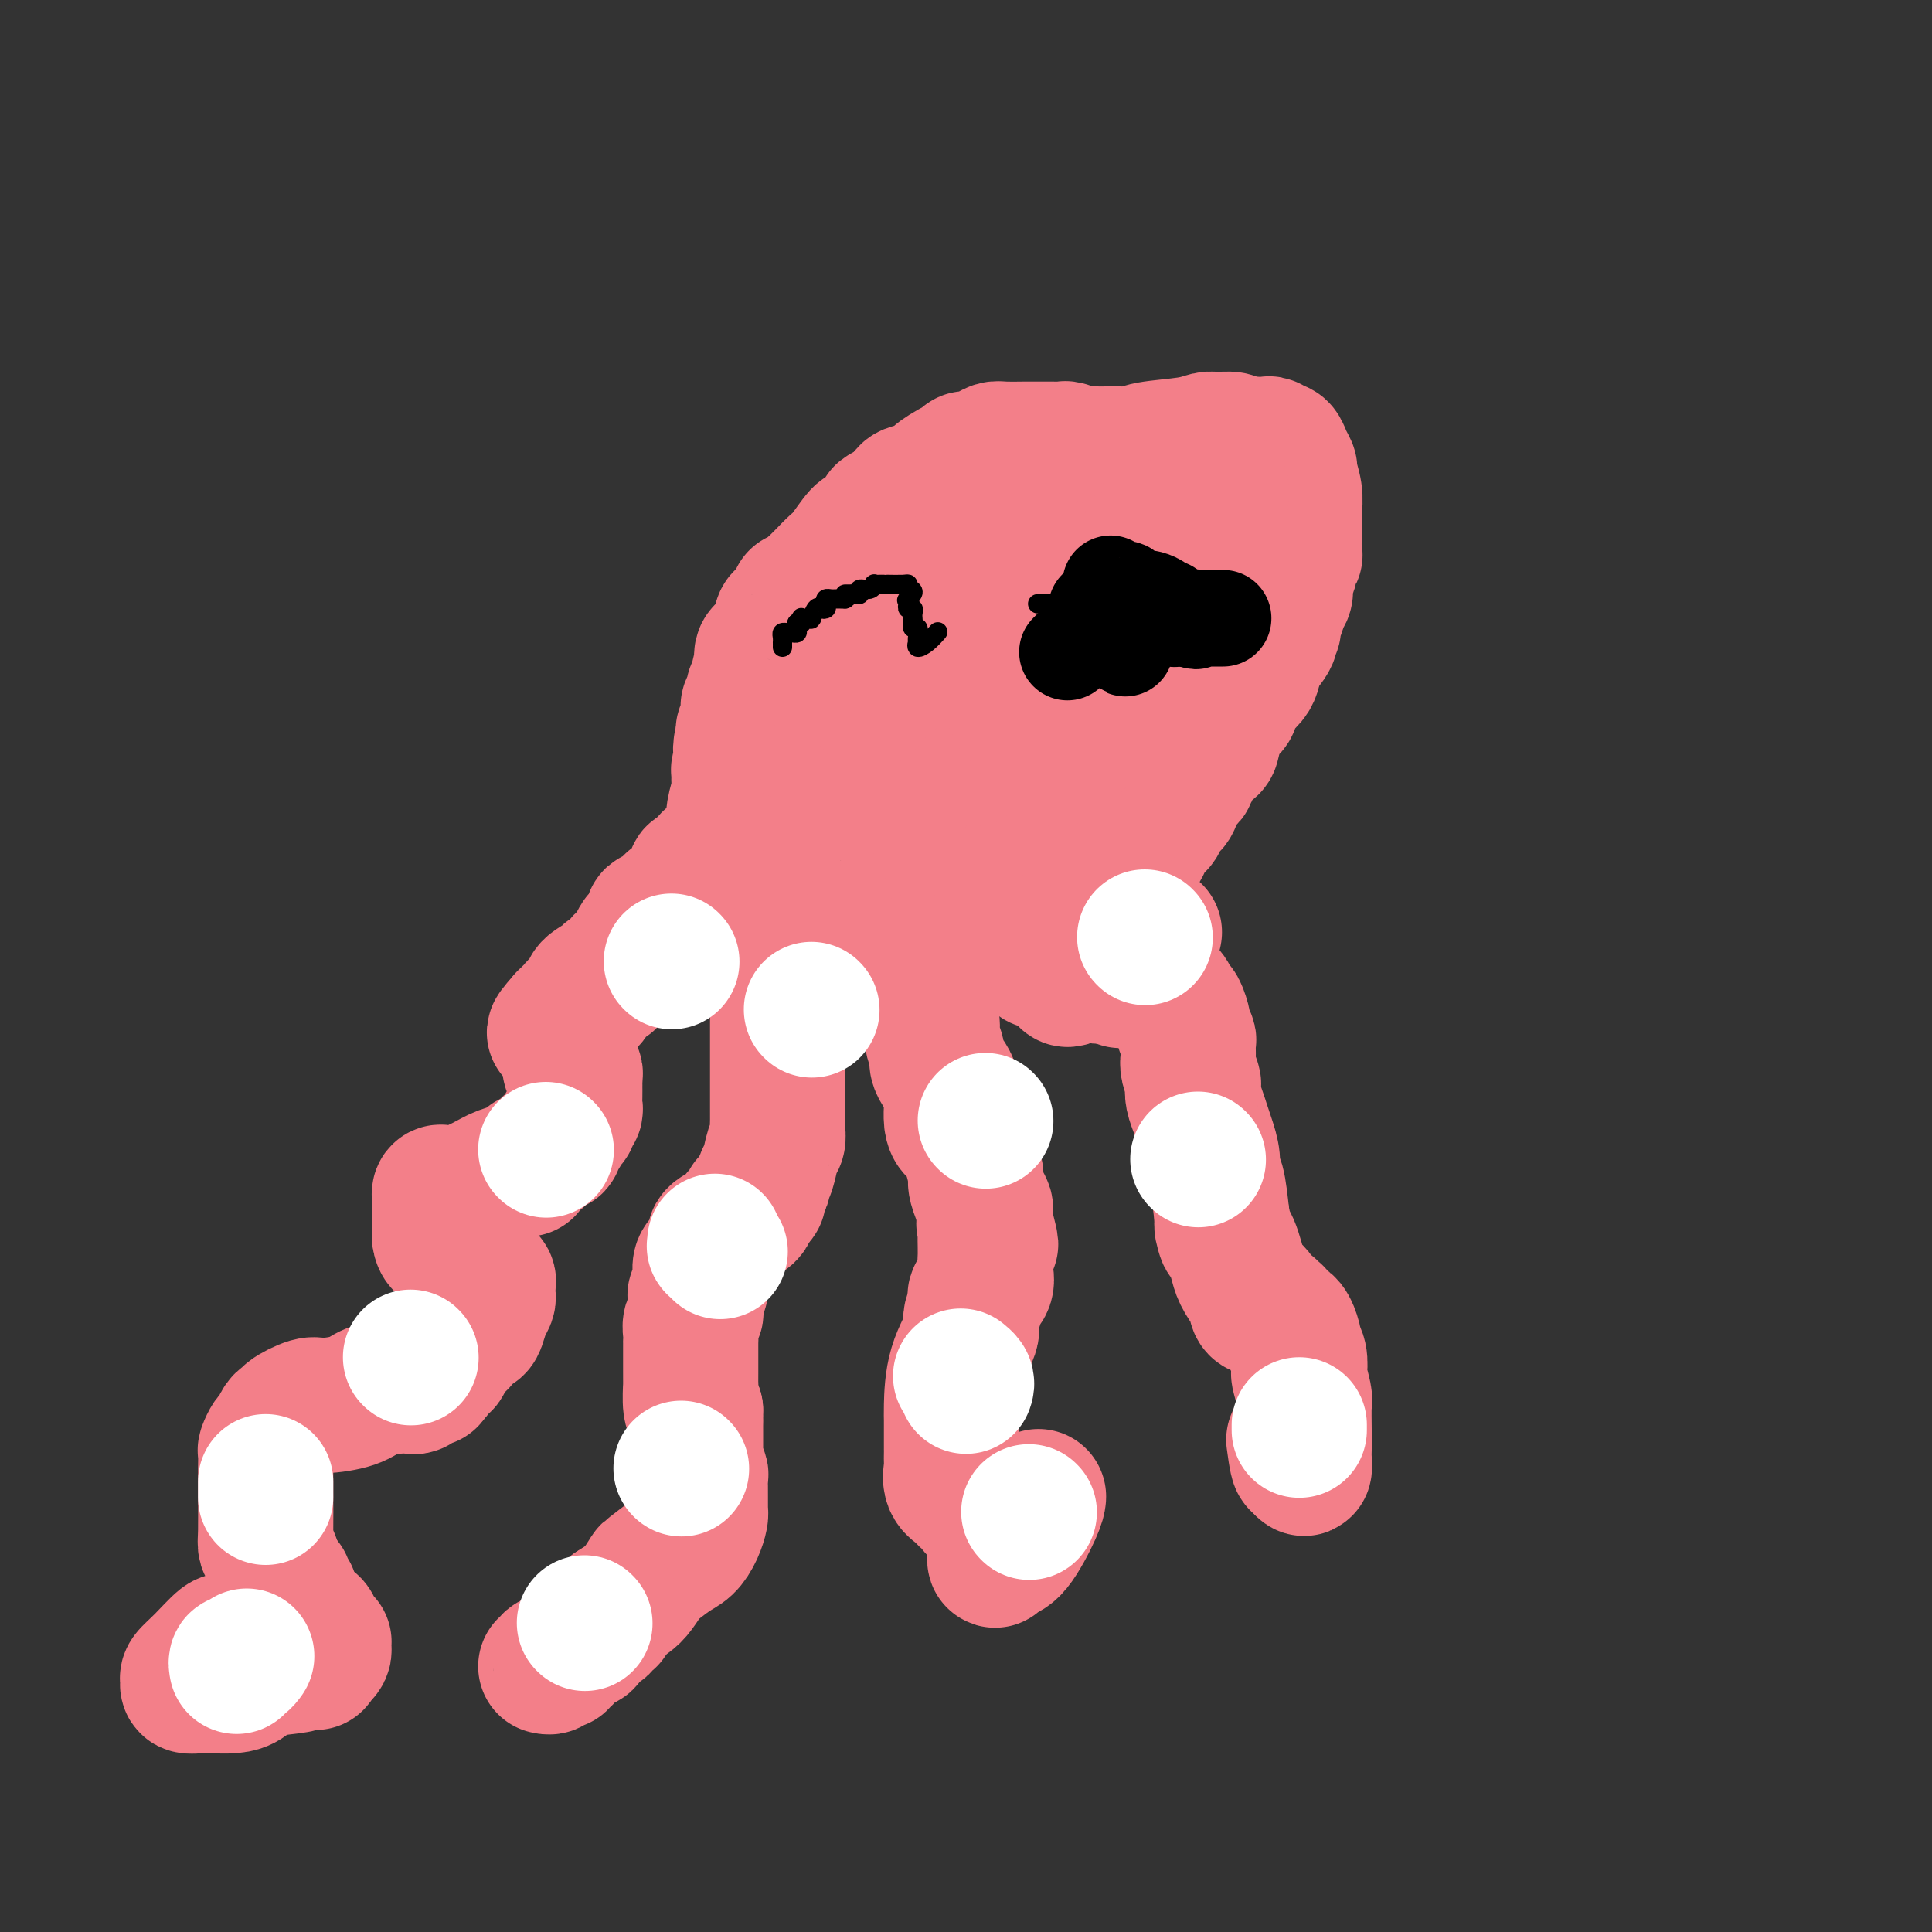 <svg viewBox='0 0 400 400' version='1.1' xmlns='http://www.w3.org/2000/svg' xmlns:xlink='http://www.w3.org/1999/xlink'><rect x="0" y="0" width="400" height="400" fill="#333333" stroke="none"/><g fill='none' stroke='#F37F89' stroke-width='28' stroke-linecap='round' stroke-linejoin='round'><path d='M231,180c0.447,-0.052 0.893,-0.105 1,0c0.107,0.105 -0.126,0.366 0,0c0.126,-0.366 0.612,-1.359 1,-2c0.388,-0.641 0.677,-0.931 1,-1c0.323,-0.069 0.678,0.084 1,0c0.322,-0.084 0.611,-0.404 1,-1c0.389,-0.596 0.879,-1.468 1,-2c0.121,-0.532 -0.127,-0.724 0,-1c0.127,-0.276 0.629,-0.636 1,-1c0.371,-0.364 0.612,-0.730 1,-1c0.388,-0.270 0.924,-0.442 1,-1c0.076,-0.558 -0.308,-1.500 0,-2c0.308,-0.500 1.307,-0.557 2,-1c0.693,-0.443 1.081,-1.273 1,-2c-0.081,-0.727 -0.632,-1.351 0,-2c0.632,-0.649 2.446,-1.323 3,-2c0.554,-0.677 -0.151,-1.356 0,-2c0.151,-0.644 1.157,-1.251 2,-2c0.843,-0.749 1.522,-1.638 2,-2c0.478,-0.362 0.756,-0.197 1,-1c0.244,-0.803 0.454,-2.573 1,-4c0.546,-1.427 1.428,-2.511 2,-3c0.572,-0.489 0.836,-0.382 1,-1c0.164,-0.618 0.230,-1.959 1,-3c0.770,-1.041 2.246,-1.780 3,-3c0.754,-1.220 0.787,-2.920 1,-4c0.213,-1.080 0.607,-1.540 1,-2'/><path d='M261,134c4.802,-7.305 1.807,-2.567 1,-1c-0.807,1.567 0.572,-0.035 1,-1c0.428,-0.965 -0.097,-1.291 0,-2c0.097,-0.709 0.814,-1.800 1,-2c0.186,-0.200 -0.160,0.491 0,0c0.160,-0.491 0.826,-2.163 1,-3c0.174,-0.837 -0.146,-0.839 0,-1c0.146,-0.161 0.756,-0.480 1,-1c0.244,-0.520 0.122,-1.239 0,-2c-0.122,-0.761 -0.243,-1.563 0,-2c0.243,-0.437 0.850,-0.507 1,-1c0.150,-0.493 -0.156,-1.407 0,-2c0.156,-0.593 0.774,-0.864 1,-1c0.226,-0.136 0.061,-0.136 0,-1c-0.061,-0.864 -0.016,-2.592 0,-3c0.016,-0.408 0.004,0.506 0,0c-0.004,-0.506 -0.000,-2.430 0,-3c0.000,-0.570 -0.004,0.215 0,0c0.004,-0.215 0.016,-1.429 0,-2c-0.016,-0.571 -0.060,-0.498 0,-1c0.060,-0.502 0.224,-1.578 0,-3c-0.224,-1.422 -0.834,-3.190 -1,-4c-0.166,-0.810 0.114,-0.661 0,-1c-0.114,-0.339 -0.622,-1.166 -1,-2c-0.378,-0.834 -0.625,-1.673 -1,-2c-0.375,-0.327 -0.876,-0.140 -1,0c-0.124,0.140 0.130,0.234 0,0c-0.130,-0.234 -0.643,-0.795 -1,-1c-0.357,-0.205 -0.558,-0.055 -1,0c-0.442,0.055 -1.126,0.016 -2,0c-0.874,-0.016 -1.937,-0.008 -3,0'/><path d='M257,92c-1.378,-0.385 -1.321,-0.846 -2,-1c-0.679,-0.154 -2.092,0.001 -3,0c-0.908,-0.001 -1.310,-0.158 -2,0c-0.690,0.158 -1.669,0.631 -4,1c-2.331,0.369 -6.015,0.635 -8,1c-1.985,0.365 -2.272,0.830 -3,1c-0.728,0.170 -1.899,0.047 -3,0c-1.101,-0.047 -2.134,-0.016 -3,0c-0.866,0.016 -1.566,0.018 -2,0c-0.434,-0.018 -0.601,-0.058 -1,0c-0.399,0.058 -1.028,0.212 -2,0c-0.972,-0.212 -2.287,-0.789 -3,-1c-0.713,-0.211 -0.824,-0.057 -1,0c-0.176,0.057 -0.415,0.015 -1,0c-0.585,-0.015 -1.515,-0.004 -2,0c-0.485,0.004 -0.525,0.000 -1,0c-0.475,-0.000 -1.386,0.003 -2,0c-0.614,-0.003 -0.931,-0.011 -2,0c-1.069,0.011 -2.888,0.041 -4,0c-1.112,-0.041 -1.515,-0.152 -2,0c-0.485,0.152 -1.052,0.567 -2,1c-0.948,0.433 -2.276,0.885 -3,1c-0.724,0.115 -0.846,-0.107 -1,0c-0.154,0.107 -0.342,0.543 -1,1c-0.658,0.457 -1.786,0.933 -2,1c-0.214,0.067 0.484,-0.277 0,0c-0.484,0.277 -2.152,1.174 -3,2c-0.848,0.826 -0.877,1.582 -2,2c-1.123,0.418 -3.341,0.497 -4,1c-0.659,0.503 0.240,1.429 0,2c-0.240,0.571 -1.620,0.785 -3,1'/><path d='M185,105c-3.844,2.071 -1.954,1.248 -1,1c0.954,-0.248 0.972,0.079 0,1c-0.972,0.921 -2.934,2.437 -4,3c-1.066,0.563 -1.236,0.173 -2,1c-0.764,0.827 -2.121,2.870 -3,4c-0.879,1.130 -1.281,1.348 -2,2c-0.719,0.652 -1.754,1.738 -2,2c-0.246,0.262 0.297,-0.301 0,0c-0.297,0.301 -1.436,1.465 -2,2c-0.564,0.535 -0.555,0.442 -1,1c-0.445,0.558 -1.345,1.765 -2,2c-0.655,0.235 -1.066,-0.504 -1,0c0.066,0.504 0.609,2.252 0,3c-0.609,0.748 -2.370,0.496 -3,1c-0.630,0.504 -0.129,1.764 0,3c0.129,1.236 -0.113,2.447 -1,3c-0.887,0.553 -2.419,0.448 -3,1c-0.581,0.552 -0.212,1.762 0,2c0.212,0.238 0.267,-0.497 0,0c-0.267,0.497 -0.855,2.227 -1,3c-0.145,0.773 0.154,0.588 0,1c-0.154,0.412 -0.759,1.420 -1,2c-0.241,0.580 -0.117,0.733 0,1c0.117,0.267 0.227,0.649 0,1c-0.227,0.351 -0.792,0.671 -1,1c-0.208,0.329 -0.059,0.665 0,1c0.059,0.335 0.030,0.667 0,1c-0.030,0.333 -0.060,0.667 0,1c0.060,0.333 0.208,0.667 0,1c-0.208,0.333 -0.774,0.667 -1,1c-0.226,0.333 -0.113,0.667 0,1'/><path d='M154,152c-1.254,4.378 -0.389,3.323 0,3c0.389,-0.323 0.301,0.086 0,1c-0.301,0.914 -0.817,2.335 -1,3c-0.183,0.665 -0.035,0.576 0,1c0.035,0.424 -0.043,1.360 0,2c0.043,0.640 0.209,0.983 0,2c-0.209,1.017 -0.792,2.706 -1,4c-0.208,1.294 -0.042,2.192 0,3c0.042,0.808 -0.041,1.527 0,2c0.041,0.473 0.207,0.701 0,1c-0.207,0.299 -0.788,0.668 -1,1c-0.212,0.332 -0.057,0.628 0,1c0.057,0.372 0.016,0.821 0,1c-0.016,0.179 -0.008,0.090 0,0'/><path d='M154,175c-0.009,0.310 -0.017,0.619 0,1c0.017,0.381 0.060,0.833 0,1c-0.060,0.167 -0.222,0.048 0,0c0.222,-0.048 0.829,-0.024 1,0c0.171,0.024 -0.096,0.049 0,0c0.096,-0.049 0.553,-0.172 1,0c0.447,0.172 0.883,0.637 1,1c0.117,0.363 -0.087,0.623 0,1c0.087,0.377 0.464,0.870 1,1c0.536,0.130 1.231,-0.105 2,0c0.769,0.105 1.612,0.548 2,1c0.388,0.452 0.321,0.912 1,1c0.679,0.088 2.103,-0.197 3,0c0.897,0.197 1.268,0.875 2,1c0.732,0.125 1.824,-0.304 3,0c1.176,0.304 2.437,1.339 3,2c0.563,0.661 0.428,0.948 1,1c0.572,0.052 1.852,-0.130 3,0c1.148,0.130 2.166,0.571 3,1c0.834,0.429 1.484,0.847 2,1c0.516,0.153 0.898,0.041 1,0c0.102,-0.041 -0.075,-0.011 0,0c0.075,0.011 0.401,0.003 1,0c0.599,-0.003 1.469,-0.001 2,0c0.531,0.001 0.723,0.000 1,0c0.277,-0.000 0.638,-0.000 1,0'/><path d='M189,188c5.021,1.064 2.072,-0.277 2,-1c-0.072,-0.723 2.732,-0.828 5,-1c2.268,-0.172 4.001,-0.410 5,-1c0.999,-0.590 1.266,-1.533 2,-2c0.734,-0.467 1.937,-0.458 3,-1c1.063,-0.542 1.987,-1.634 3,-2c1.013,-0.366 2.117,-0.007 3,0c0.883,0.007 1.546,-0.337 2,-1c0.454,-0.663 0.701,-1.643 1,-2c0.299,-0.357 0.652,-0.089 1,0c0.348,0.089 0.693,0.000 1,0c0.307,-0.000 0.576,0.088 1,0c0.424,-0.088 1.001,-0.352 2,-1c0.999,-0.648 2.418,-1.680 3,-2c0.582,-0.320 0.327,0.070 1,0c0.673,-0.070 2.274,-0.601 3,-1c0.726,-0.399 0.576,-0.666 1,-1c0.424,-0.334 1.421,-0.735 2,-1c0.579,-0.265 0.741,-0.395 1,-1c0.259,-0.605 0.617,-1.686 1,-2c0.383,-0.314 0.792,0.139 1,0c0.208,-0.139 0.216,-0.872 0,-1c-0.216,-0.128 -0.657,0.347 0,0c0.657,-0.347 2.414,-1.515 3,-2c0.586,-0.485 0.003,-0.286 0,-1c-0.003,-0.714 0.573,-2.341 1,-3c0.427,-0.659 0.706,-0.351 1,-1c0.294,-0.649 0.605,-2.257 1,-3c0.395,-0.743 0.876,-0.623 1,-1c0.124,-0.377 -0.107,-1.251 0,-2c0.107,-0.749 0.554,-1.375 1,-2'/><path d='M241,152c1.933,-3.283 1.266,-1.990 1,-2c-0.266,-0.010 -0.131,-1.323 0,-2c0.131,-0.677 0.258,-0.718 1,-2c0.742,-1.282 2.101,-3.804 3,-5c0.899,-1.196 1.340,-1.068 2,-2c0.660,-0.932 1.539,-2.926 2,-4c0.461,-1.074 0.505,-1.227 1,-2c0.495,-0.773 1.442,-2.164 2,-3c0.558,-0.836 0.727,-1.116 1,-2c0.273,-0.884 0.650,-2.372 1,-3c0.350,-0.628 0.672,-0.396 1,-1c0.328,-0.604 0.662,-2.043 1,-3c0.338,-0.957 0.679,-1.430 1,-2c0.321,-0.570 0.622,-1.237 1,-2c0.378,-0.763 0.833,-1.623 1,-2c0.167,-0.377 0.045,-0.271 0,-1c-0.045,-0.729 -0.012,-2.292 0,-3c0.012,-0.708 0.003,-0.560 0,-1c-0.003,-0.440 -0.001,-1.466 0,-2c0.001,-0.534 0.000,-0.574 0,-1c-0.000,-0.426 -0.001,-1.237 0,-2c0.001,-0.763 0.003,-1.476 0,-2c-0.003,-0.524 -0.011,-0.858 0,-1c0.011,-0.142 0.042,-0.090 0,0c-0.042,0.090 -0.158,0.219 0,0c0.158,-0.219 0.589,-0.787 0,-1c-0.589,-0.213 -2.199,-0.071 -3,0c-0.801,0.071 -0.792,0.071 -1,0c-0.208,-0.071 -0.633,-0.211 -1,0c-0.367,0.211 -0.676,0.775 -1,1c-0.324,0.225 -0.662,0.113 -1,0'/><path d='M253,102c-1.263,-0.187 -0.919,-0.655 -1,0c-0.081,0.655 -0.586,2.432 -1,3c-0.414,0.568 -0.738,-0.074 -1,0c-0.262,0.074 -0.463,0.864 -1,1c-0.537,0.136 -1.409,-0.380 -2,0c-0.591,0.380 -0.900,1.657 -1,2c-0.100,0.343 0.009,-0.248 0,0c-0.009,0.248 -0.136,1.334 -1,2c-0.864,0.666 -2.467,0.910 -3,1c-0.533,0.090 0.003,0.024 0,0c-0.003,-0.024 -0.543,-0.006 -1,0c-0.457,0.006 -0.829,0.001 -1,0c-0.171,-0.001 -0.140,0.002 0,0c0.140,-0.002 0.389,-0.011 0,0c-0.389,0.011 -1.415,0.040 -2,0c-0.585,-0.040 -0.730,-0.151 -1,0c-0.270,0.151 -0.665,0.562 -1,1c-0.335,0.438 -0.612,0.901 -1,1c-0.388,0.099 -0.889,-0.166 -1,0c-0.111,0.166 0.166,0.763 0,1c-0.166,0.237 -0.777,0.115 -1,0c-0.223,-0.115 -0.060,-0.223 0,0c0.060,0.223 0.017,0.778 0,1c-0.017,0.222 -0.009,0.111 0,0'/><path d='M233,115c-3.488,2.617 -2.206,2.660 -2,3c0.206,0.340 -0.662,0.978 -1,2c-0.338,1.022 -0.147,2.429 0,3c0.147,0.571 0.249,0.306 0,1c-0.249,0.694 -0.850,2.347 -1,3c-0.150,0.653 0.152,0.307 0,1c-0.152,0.693 -0.758,2.425 -1,3c-0.242,0.575 -0.121,-0.006 0,0c0.121,0.006 0.240,0.598 0,1c-0.240,0.402 -0.839,0.615 -1,1c-0.161,0.385 0.117,0.942 0,1c-0.117,0.058 -0.630,-0.384 -1,0c-0.370,0.384 -0.596,1.594 -1,2c-0.404,0.406 -0.984,0.007 -1,0c-0.016,-0.007 0.533,0.376 0,1c-0.533,0.624 -2.150,1.487 -3,2c-0.850,0.513 -0.935,0.676 -1,1c-0.065,0.324 -0.112,0.808 0,1c0.112,0.192 0.381,0.092 0,0c-0.381,-0.092 -1.412,-0.175 -2,0c-0.588,0.175 -0.731,0.607 -1,1c-0.269,0.393 -0.663,0.747 -1,1c-0.337,0.253 -0.616,0.407 -1,1c-0.384,0.593 -0.874,1.626 -1,2c-0.126,0.374 0.110,0.090 0,0c-0.110,-0.090 -0.568,0.014 -1,0c-0.432,-0.014 -0.838,-0.147 -1,0c-0.162,0.147 -0.081,0.573 0,1'/><path d='M212,147c-2.248,1.962 -0.368,0.367 0,0c0.368,-0.367 -0.777,0.493 -1,1c-0.223,0.507 0.477,0.661 0,1c-0.477,0.339 -2.132,0.861 -3,1c-0.868,0.139 -0.951,-0.107 -1,0c-0.049,0.107 -0.065,0.567 0,1c0.065,0.433 0.210,0.838 0,1c-0.210,0.162 -0.776,0.081 -1,0c-0.224,-0.081 -0.105,-0.162 0,0c0.105,0.162 0.196,0.568 0,1c-0.196,0.432 -0.680,0.890 -1,1c-0.320,0.110 -0.478,-0.128 -1,0c-0.522,0.128 -1.410,0.622 -2,1c-0.590,0.378 -0.883,0.641 -1,1c-0.117,0.359 -0.056,0.813 0,1c0.056,0.187 0.109,0.105 0,0c-0.109,-0.105 -0.380,-0.234 -1,0c-0.620,0.234 -1.590,0.832 -2,1c-0.410,0.168 -0.260,-0.095 -1,0c-0.740,0.095 -2.370,0.547 -4,1'/><path d='M193,159c-3.960,2.022 -4.359,1.078 -5,1c-0.641,-0.078 -1.523,0.711 -3,1c-1.477,0.289 -3.548,0.079 -5,0c-1.452,-0.079 -2.284,-0.025 -3,0c-0.716,0.025 -1.317,0.022 -2,0c-0.683,-0.022 -1.446,-0.065 -2,0c-0.554,0.065 -0.897,0.236 -1,0c-0.103,-0.236 0.033,-0.879 0,-1c-0.033,-0.121 -0.234,0.281 0,0c0.234,-0.281 0.902,-1.245 1,-2c0.098,-0.755 -0.376,-1.303 0,-2c0.376,-0.697 1.602,-1.545 2,-2c0.398,-0.455 -0.033,-0.516 0,-1c0.033,-0.484 0.530,-1.390 1,-2c0.470,-0.610 0.914,-0.923 1,-1c0.086,-0.077 -0.184,0.082 0,0c0.184,-0.082 0.823,-0.403 1,-1c0.177,-0.597 -0.106,-1.468 0,-2c0.106,-0.532 0.602,-0.723 1,-1c0.398,-0.277 0.699,-0.638 1,-1'/><path d='M180,145c1.071,-2.667 0.248,-1.333 0,-1c-0.248,0.333 0.080,-0.333 1,-1c0.920,-0.667 2.432,-1.334 3,-2c0.568,-0.666 0.194,-1.332 0,-2c-0.194,-0.668 -0.206,-1.339 0,-2c0.206,-0.661 0.629,-1.311 1,-2c0.371,-0.689 0.688,-1.418 1,-2c0.312,-0.582 0.618,-1.016 1,-2c0.382,-0.984 0.841,-2.519 1,-3c0.159,-0.481 0.017,0.092 0,0c-0.017,-0.092 0.089,-0.848 0,-1c-0.089,-0.152 -0.374,0.299 0,0c0.374,-0.299 1.406,-1.350 2,-2c0.594,-0.650 0.751,-0.900 1,-1c0.249,-0.100 0.590,-0.049 1,0c0.410,0.049 0.888,0.096 1,0c0.112,-0.096 -0.143,-0.336 0,-1c0.143,-0.664 0.685,-1.751 1,-2c0.315,-0.249 0.403,0.340 1,0c0.597,-0.340 1.701,-1.611 2,-2c0.299,-0.389 -0.208,0.103 0,0c0.208,-0.103 1.131,-0.802 2,-1c0.869,-0.198 1.683,0.104 2,0c0.317,-0.104 0.136,-0.616 0,-1c-0.136,-0.384 -0.229,-0.642 0,-1c0.229,-0.358 0.780,-0.817 1,-1c0.220,-0.183 0.110,-0.092 0,0'/><path d='M202,115c2.200,-1.547 1.702,-0.415 2,0c0.298,0.415 1.394,0.111 2,0c0.606,-0.111 0.723,-0.030 1,0c0.277,0.030 0.715,0.008 1,0c0.285,-0.008 0.418,-0.002 1,0c0.582,0.002 1.614,-0.000 2,0c0.386,0.000 0.127,0.003 0,0c-0.127,-0.003 -0.121,-0.011 0,0c0.121,0.011 0.357,0.040 1,0c0.643,-0.040 1.692,-0.150 2,0c0.308,0.150 -0.124,0.561 0,1c0.124,0.439 0.804,0.906 1,1c0.196,0.094 -0.091,-0.186 0,0c0.091,0.186 0.560,0.837 1,1c0.440,0.163 0.850,-0.162 1,0c0.150,0.162 0.040,0.811 0,1c-0.040,0.189 -0.011,-0.083 0,0c0.011,0.083 0.003,0.519 0,1c-0.003,0.481 -0.001,1.006 0,1c0.001,-0.006 0.001,-0.543 0,0c-0.001,0.543 -0.003,2.167 0,3c0.003,0.833 0.013,0.874 0,1c-0.013,0.126 -0.048,0.336 0,1c0.048,0.664 0.178,1.782 0,2c-0.178,0.218 -0.663,-0.463 -1,0c-0.337,0.463 -0.525,2.071 -1,3c-0.475,0.929 -1.238,1.180 -2,2c-0.762,0.820 -1.524,2.210 -2,3c-0.476,0.790 -0.667,0.982 -1,1c-0.333,0.018 -0.810,-0.138 -1,0c-0.190,0.138 -0.095,0.569 0,1'/><path d='M209,138c-1.238,1.653 -0.332,0.784 0,1c0.332,0.216 0.089,1.516 0,2c-0.089,0.484 -0.025,0.153 0,0c0.025,-0.153 0.010,-0.126 0,0c-0.010,0.126 -0.016,0.351 0,1c0.016,0.649 0.052,1.722 0,2c-0.052,0.278 -0.193,-0.241 0,0c0.193,0.241 0.720,1.240 1,2c0.280,0.760 0.312,1.279 1,2c0.688,0.721 2.030,1.643 3,3c0.970,1.357 1.566,3.148 2,4c0.434,0.852 0.706,0.765 1,1c0.294,0.235 0.610,0.791 1,1c0.390,0.209 0.854,0.070 1,0c0.146,-0.070 -0.027,-0.071 1,-1c1.027,-0.929 3.255,-2.785 4,-4c0.745,-1.215 0.008,-1.789 0,-2c-0.008,-0.211 0.712,-0.060 1,0c0.288,0.060 0.144,0.030 0,0'/><path d='M239,193c-0.311,-0.111 -0.622,-0.222 -1,0c-0.378,0.222 -0.824,0.777 -1,1c-0.176,0.223 -0.084,0.113 0,0c0.084,-0.113 0.158,-0.229 0,0c-0.158,0.229 -0.548,0.804 -1,1c-0.452,0.196 -0.965,0.014 -1,0c-0.035,-0.014 0.407,0.139 0,1c-0.407,0.861 -1.663,2.430 -2,3c-0.337,0.570 0.247,0.143 0,0c-0.247,-0.143 -1.324,-0.001 -2,0c-0.676,0.001 -0.951,-0.140 -1,0c-0.049,0.140 0.126,0.559 0,1c-0.126,0.441 -0.555,0.903 -1,1c-0.445,0.097 -0.906,-0.170 -1,0c-0.094,0.170 0.178,0.778 0,1c-0.178,0.222 -0.807,0.060 -1,0c-0.193,-0.060 0.051,-0.016 0,0c-0.051,0.016 -0.398,0.004 -1,0c-0.602,-0.004 -1.458,-0.001 -2,0c-0.542,0.001 -0.771,0.001 -1,0'/><path d='M223,202c-2.881,1.436 -2.082,0.524 -2,0c0.082,-0.524 -0.553,-0.662 -1,-1c-0.447,-0.338 -0.708,-0.875 -1,-1c-0.292,-0.125 -0.617,0.162 -1,0c-0.383,-0.162 -0.824,-0.775 -1,-1c-0.176,-0.225 -0.085,-0.063 0,0c0.085,0.063 0.165,0.028 0,0c-0.165,-0.028 -0.575,-0.049 -1,0c-0.425,0.049 -0.866,0.168 -1,0c-0.134,-0.168 0.038,-0.622 0,-1c-0.038,-0.378 -0.288,-0.679 -1,-1c-0.712,-0.321 -1.887,-0.660 -3,-1c-1.113,-0.340 -2.166,-0.679 -3,-1c-0.834,-0.321 -1.451,-0.622 -2,-1c-0.549,-0.378 -1.030,-0.833 -2,-1c-0.970,-0.167 -2.428,-0.045 -3,0c-0.572,0.045 -0.258,0.012 -1,0c-0.742,-0.012 -2.542,-0.003 -3,0c-0.458,0.003 0.424,0.001 0,0c-0.424,-0.001 -2.154,-0.000 -3,0c-0.846,0.000 -0.808,0.000 -1,0c-0.192,-0.000 -0.613,-0.000 -1,0c-0.387,0.000 -0.739,0.000 -1,0c-0.261,-0.000 -0.430,-0.000 -1,0c-0.570,0.000 -1.542,0.000 -2,0c-0.458,-0.000 -0.402,-0.000 -1,0c-0.598,0.000 -1.851,0.000 -3,0c-1.149,-0.000 -2.195,-0.000 -3,0c-0.805,0.000 -1.371,0.000 -2,0c-0.629,-0.000 -1.323,-0.000 -2,0c-0.677,0.000 -1.339,0.000 -2,0'/><path d='M175,193c-5.249,-0.000 -3.870,-0.001 -4,0c-0.130,0.001 -1.767,0.004 -3,0c-1.233,-0.004 -2.061,-0.015 -3,0c-0.939,0.015 -1.989,0.056 -3,0c-1.011,-0.056 -1.982,-0.207 -3,0c-1.018,0.207 -2.082,0.774 -3,1c-0.918,0.226 -1.690,0.113 -3,0c-1.310,-0.113 -3.159,-0.226 -4,0c-0.841,0.226 -0.673,0.793 -1,1c-0.327,0.207 -1.150,0.056 -2,0c-0.850,-0.056 -1.728,-0.018 -2,0c-0.272,0.018 0.061,0.015 0,0c-0.061,-0.015 -0.516,-0.043 -1,0c-0.484,0.043 -0.995,0.155 -1,0c-0.005,-0.155 0.498,-0.578 1,-1'/><path d='M143,194c-4.967,0.078 -1.383,-0.226 1,-1c2.383,-0.774 3.565,-2.016 4,-3c0.435,-0.984 0.124,-1.710 0,-2c-0.124,-0.290 -0.062,-0.145 0,0'/><path d='M155,178c-0.305,0.000 -0.610,0.000 -1,0c-0.390,-0.000 -0.864,-0.000 -1,0c-0.136,0.000 0.065,0.000 0,0c-0.065,-0.000 -0.396,-0.000 -1,0c-0.604,0.000 -1.481,0.000 -2,0c-0.519,-0.000 -0.679,-0.001 -1,0c-0.321,0.001 -0.804,0.003 -1,0c-0.196,-0.003 -0.104,-0.011 0,0c0.104,0.011 0.221,0.042 0,0c-0.221,-0.042 -0.781,-0.156 -1,0c-0.219,0.156 -0.097,0.580 0,1c0.097,0.420 0.170,0.834 0,1c-0.170,0.166 -0.584,0.083 -1,0c-0.416,-0.083 -0.833,-0.167 -1,0c-0.167,0.167 -0.083,0.583 0,1'/><path d='M145,181c-1.804,0.351 -1.314,-0.272 -1,0c0.314,0.272 0.454,1.438 0,2c-0.454,0.562 -1.500,0.519 -2,1c-0.500,0.481 -0.454,1.485 -1,2c-0.546,0.515 -1.686,0.541 -2,1c-0.314,0.459 0.196,1.352 0,2c-0.196,0.648 -1.099,1.052 -2,1c-0.901,-0.052 -1.800,-0.558 -2,0c-0.200,0.558 0.297,2.182 0,3c-0.297,0.818 -1.389,0.830 -2,1c-0.611,0.170 -0.740,0.497 -1,1c-0.260,0.503 -0.652,1.183 -1,2c-0.348,0.817 -0.654,1.773 -1,2c-0.346,0.227 -0.733,-0.275 -1,0c-0.267,0.275 -0.413,1.327 -1,2c-0.587,0.673 -1.614,0.968 -2,1c-0.386,0.032 -0.132,-0.199 0,0c0.132,0.199 0.140,0.827 0,1c-0.140,0.173 -0.428,-0.108 -1,0c-0.572,0.108 -1.428,0.606 -2,1c-0.572,0.394 -0.860,0.683 -1,1c-0.140,0.317 -0.131,0.662 0,1c0.131,0.338 0.385,0.669 0,1c-0.385,0.331 -1.410,0.663 -2,1c-0.590,0.337 -0.746,0.678 -1,1c-0.254,0.322 -0.607,0.625 -1,1c-0.393,0.375 -0.827,0.821 -1,1c-0.173,0.179 -0.087,0.089 0,0'/><path d='M117,211c-4.332,4.880 -1.161,2.081 0,1c1.161,-1.081 0.311,-0.443 0,0c-0.311,0.443 -0.083,0.693 0,1c0.083,0.307 0.021,0.673 0,1c-0.021,0.327 -0.002,0.615 0,1c0.002,0.385 -0.015,0.866 0,1c0.015,0.134 0.060,-0.080 0,0c-0.060,0.080 -0.226,0.455 0,1c0.226,0.545 0.845,1.259 1,2c0.155,0.741 -0.155,1.509 0,2c0.155,0.491 0.774,0.706 1,1c0.226,0.294 0.061,0.666 0,1c-0.061,0.334 -0.016,0.631 0,1c0.016,0.369 0.004,0.809 0,1c-0.004,0.191 -0.000,0.131 0,0c0.000,-0.131 -0.004,-0.333 0,0c0.004,0.333 0.016,1.203 0,2c-0.016,0.797 -0.060,1.522 0,2c0.060,0.478 0.224,0.709 0,1c-0.224,0.291 -0.834,0.641 -1,1c-0.166,0.359 0.114,0.727 0,1c-0.114,0.273 -0.622,0.450 -1,1c-0.378,0.550 -0.627,1.472 -1,2c-0.373,0.528 -0.871,0.664 -1,1c-0.129,0.336 0.110,0.874 0,1c-0.110,0.126 -0.568,-0.160 -1,0c-0.432,0.160 -0.837,0.764 -1,1c-0.163,0.236 -0.082,0.102 0,0c0.082,-0.102 0.166,-0.172 0,0c-0.166,0.172 -0.583,0.586 -1,1'/><path d='M112,239c-1.475,1.575 -1.661,1.013 -2,1c-0.339,-0.013 -0.830,0.524 -1,1c-0.170,0.476 -0.019,0.891 0,1c0.019,0.109 -0.092,-0.090 -1,0c-0.908,0.090 -2.611,0.468 -4,1c-1.389,0.532 -2.463,1.219 -4,2c-1.537,0.781 -3.536,1.657 -5,2c-1.464,0.343 -2.392,0.155 -3,0c-0.608,-0.155 -0.895,-0.276 -1,0c-0.105,0.276 -0.028,0.950 0,1c0.028,0.050 0.008,-0.524 0,0c-0.008,0.524 -0.002,2.147 0,3c0.002,0.853 0.001,0.935 0,1c-0.001,0.065 -0.000,0.111 0,0c0.000,-0.111 0.000,-0.380 0,0c-0.000,0.380 -0.000,1.410 0,2c0.000,0.590 0.000,0.740 0,1c-0.000,0.260 -0.000,0.630 0,1'/><path d='M91,256c0.172,1.790 1.101,1.765 2,2c0.899,0.235 1.767,0.728 2,1c0.233,0.272 -0.168,0.321 0,1c0.168,0.679 0.907,1.989 2,3c1.093,1.011 2.542,1.724 3,2c0.458,0.276 -0.074,0.116 0,0c0.074,-0.116 0.753,-0.186 1,0c0.247,0.186 0.063,0.629 0,1c-0.063,0.371 -0.006,0.670 0,1c0.006,0.330 -0.039,0.690 0,1c0.039,0.310 0.161,0.568 0,1c-0.161,0.432 -0.605,1.037 -1,2c-0.395,0.963 -0.739,2.283 -1,3c-0.261,0.717 -0.437,0.830 -1,1c-0.563,0.170 -1.513,0.396 -2,1c-0.487,0.604 -0.513,1.585 -1,2c-0.487,0.415 -1.437,0.262 -2,1c-0.563,0.738 -0.739,2.366 -1,3c-0.261,0.634 -0.606,0.273 -1,0c-0.394,-0.273 -0.837,-0.458 -1,0c-0.163,0.458 -0.047,1.559 0,2c0.047,0.441 0.023,0.220 0,0'/><path d='M90,284c-1.821,2.657 -0.873,1.300 -1,1c-0.127,-0.300 -1.329,0.458 -2,1c-0.671,0.542 -0.813,0.870 -1,1c-0.187,0.130 -0.421,0.064 -1,0c-0.579,-0.064 -1.504,-0.124 -3,0c-1.496,0.124 -3.565,0.432 -5,1c-1.435,0.568 -2.237,1.396 -4,2c-1.763,0.604 -4.486,0.985 -6,1c-1.514,0.015 -1.820,-0.336 -3,0c-1.180,0.336 -3.233,1.360 -4,2c-0.767,0.640 -0.247,0.897 0,1c0.247,0.103 0.221,0.054 0,0c-0.221,-0.054 -0.637,-0.112 -1,0c-0.363,0.112 -0.672,0.395 -1,1c-0.328,0.605 -0.676,1.531 -1,2c-0.324,0.469 -0.623,0.482 -1,1c-0.377,0.518 -0.833,1.540 -1,2c-0.167,0.460 -0.044,0.357 0,1c0.044,0.643 0.011,2.031 0,3c-0.011,0.969 -0.000,1.518 0,2c0.000,0.482 -0.010,0.896 0,3c0.010,2.104 0.041,5.898 0,8c-0.041,2.102 -0.154,2.511 0,3c0.154,0.489 0.577,1.059 1,2c0.423,0.941 0.848,2.255 1,3c0.152,0.745 0.030,0.921 0,1c-0.030,0.079 0.030,0.060 0,0c-0.030,-0.060 -0.152,-0.160 0,0c0.152,0.160 0.576,0.580 1,1'/><path d='M58,327c0.707,4.205 0.973,1.717 1,1c0.027,-0.717 -0.187,0.335 0,1c0.187,0.665 0.775,0.941 1,1c0.225,0.059 0.088,-0.100 0,0c-0.088,0.100 -0.126,0.458 0,1c0.126,0.542 0.415,1.267 1,2c0.585,0.733 1.467,1.475 2,2c0.533,0.525 0.717,0.835 1,1c0.283,0.165 0.664,0.187 1,1c0.336,0.813 0.626,2.417 1,3c0.374,0.583 0.833,0.145 1,0c0.167,-0.145 0.042,0.003 0,0c-0.042,-0.003 -0.000,-0.158 0,0c0.000,0.158 -0.041,0.630 0,1c0.041,0.370 0.165,0.638 0,1c-0.165,0.362 -0.619,0.818 -1,1c-0.381,0.182 -0.691,0.091 -1,0'/><path d='M65,343c0.892,2.428 -0.379,0.500 -1,0c-0.621,-0.500 -0.591,0.430 -1,1c-0.409,0.570 -1.258,0.780 -3,1c-1.742,0.220 -4.379,0.451 -6,1c-1.621,0.549 -2.226,1.415 -3,2c-0.774,0.585 -1.718,0.890 -3,1c-1.282,0.110 -2.903,0.026 -4,0c-1.097,-0.026 -1.669,0.005 -2,0c-0.331,-0.005 -0.421,-0.047 -1,0c-0.579,0.047 -1.647,0.183 -2,0c-0.353,-0.183 0.011,-0.686 0,-1c-0.011,-0.314 -0.395,-0.438 0,-1c0.395,-0.562 1.570,-1.563 3,-3c1.430,-1.437 3.116,-3.310 4,-4c0.884,-0.690 0.967,-0.197 1,0c0.033,0.197 0.017,0.099 0,0'/><path d='M161,199c0.000,0.236 0.000,0.472 0,1c-0.000,0.528 -0.000,1.349 0,2c0.000,0.651 0.000,1.133 0,2c-0.000,0.867 -0.000,2.120 0,3c0.000,0.880 0.000,1.386 0,2c-0.000,0.614 -0.000,1.337 0,2c0.000,0.663 0.000,1.267 0,2c-0.000,0.733 -0.000,1.595 0,2c0.000,0.405 0.000,0.354 0,1c-0.000,0.646 -0.000,1.989 0,3c0.000,1.011 0.000,1.688 0,2c-0.000,0.312 -0.000,0.257 0,1c0.000,0.743 0.000,2.282 0,3c-0.000,0.718 -0.000,0.615 0,1c0.000,0.385 0.001,1.258 0,2c-0.001,0.742 -0.003,1.351 0,2c0.003,0.649 0.012,1.336 0,2c-0.012,0.664 -0.046,1.306 0,2c0.046,0.694 0.171,1.442 0,2c-0.171,0.558 -0.638,0.927 -1,2c-0.362,1.073 -0.618,2.852 -1,4c-0.382,1.148 -0.890,1.667 -1,2c-0.110,0.333 0.177,0.481 0,1c-0.177,0.519 -0.817,1.409 -1,2c-0.183,0.591 0.091,0.883 0,1c-0.091,0.117 -0.545,0.058 -1,0'/><path d='M156,248c-1.035,1.981 -1.122,0.935 -1,1c0.122,0.065 0.451,1.243 0,2c-0.451,0.757 -1.684,1.095 -2,1c-0.316,-0.095 0.284,-0.622 0,0c-0.284,0.622 -1.453,2.394 -2,3c-0.547,0.606 -0.471,0.047 -1,0c-0.529,-0.047 -1.661,0.418 -2,1c-0.339,0.582 0.116,1.282 0,2c-0.116,0.718 -0.801,1.453 -1,2c-0.199,0.547 0.090,0.905 0,1c-0.090,0.095 -0.559,-0.073 -1,0c-0.441,0.073 -0.854,0.387 -1,1c-0.146,0.613 -0.025,1.525 0,2c0.025,0.475 -0.046,0.512 0,1c0.046,0.488 0.210,1.425 0,2c-0.210,0.575 -0.792,0.787 -1,1c-0.208,0.213 -0.042,0.427 0,1c0.042,0.573 -0.041,1.507 0,2c0.041,0.493 0.207,0.547 0,1c-0.207,0.453 -0.788,1.305 -1,2c-0.212,0.695 -0.057,1.233 0,2c0.057,0.767 0.015,1.763 0,2c-0.015,0.237 -0.004,-0.286 0,0c0.004,0.286 0.001,1.381 0,2c-0.001,0.619 -0.000,0.761 0,1c0.000,0.239 -0.001,0.576 0,1c0.001,0.424 0.003,0.937 0,2c-0.003,1.063 -0.011,2.677 0,3c0.011,0.323 0.041,-0.644 0,0c-0.041,0.644 -0.155,2.898 0,4c0.155,1.102 0.577,1.051 1,1'/><path d='M144,292c-0.155,5.046 -0.041,2.662 0,2c0.041,-0.662 0.011,0.400 0,1c-0.011,0.600 -0.003,0.739 0,1c0.003,0.261 0.001,0.644 0,1c-0.001,0.356 -0.000,0.686 0,1c0.000,0.314 -0.000,0.612 0,1c0.000,0.388 0.000,0.864 0,1c-0.000,0.136 -0.001,-0.070 0,0c0.001,0.070 0.004,0.414 0,1c-0.004,0.586 -0.015,1.413 0,2c0.015,0.587 0.057,0.935 0,1c-0.057,0.065 -0.211,-0.151 0,0c0.211,0.151 0.789,0.670 1,1c0.211,0.330 0.057,0.470 0,1c-0.057,0.530 -0.015,1.451 0,2c0.015,0.549 0.004,0.725 0,1c-0.004,0.275 -0.001,0.648 0,1c0.001,0.352 0.000,0.682 0,1c-0.000,0.318 0.001,0.622 0,1c-0.001,0.378 -0.002,0.828 0,1c0.002,0.172 0.009,0.067 0,0c-0.009,-0.067 -0.034,-0.094 0,0c0.034,0.094 0.128,0.309 0,1c-0.128,0.691 -0.477,1.857 -1,3c-0.523,1.143 -1.218,2.263 -2,3c-0.782,0.737 -1.651,1.089 -3,2c-1.349,0.911 -3.179,2.379 -4,3c-0.821,0.621 -0.632,0.393 -1,1c-0.368,0.607 -1.291,2.048 -2,3c-0.709,0.952 -1.202,1.415 -2,2c-0.798,0.585 -1.899,1.293 -3,2'/><path d='M127,333c-2.852,2.642 -1.481,1.247 -1,1c0.481,-0.247 0.073,0.656 0,1c-0.073,0.344 0.188,0.130 0,0c-0.188,-0.130 -0.824,-0.177 -1,0c-0.176,0.177 0.109,0.577 0,1c-0.109,0.423 -0.612,0.869 -1,1c-0.388,0.131 -0.662,-0.053 -1,0c-0.338,0.053 -0.739,0.343 -1,1c-0.261,0.657 -0.380,1.683 -1,2c-0.620,0.317 -1.739,-0.074 -2,0c-0.261,0.074 0.337,0.612 0,1c-0.337,0.388 -1.610,0.626 -2,1c-0.390,0.374 0.102,0.884 0,1c-0.102,0.116 -0.797,-0.161 -1,0c-0.203,0.161 0.085,0.761 0,1c-0.085,0.239 -0.545,0.116 -1,0c-0.455,-0.116 -0.905,-0.227 -1,0c-0.095,0.227 0.167,0.792 0,1c-0.167,0.208 -0.762,0.059 -1,0c-0.238,-0.059 -0.119,-0.030 0,0'/><path d='M190,199c0.002,0.230 0.004,0.461 0,1c-0.004,0.539 -0.015,1.387 0,2c0.015,0.613 0.057,0.990 0,1c-0.057,0.010 -0.212,-0.348 0,0c0.212,0.348 0.792,1.401 1,2c0.208,0.599 0.046,0.744 0,1c-0.046,0.256 0.025,0.624 0,1c-0.025,0.376 -0.146,0.762 0,1c0.146,0.238 0.560,0.328 1,1c0.440,0.672 0.905,1.924 1,3c0.095,1.076 -0.182,1.975 0,3c0.182,1.025 0.823,2.175 1,3c0.177,0.825 -0.110,1.323 0,2c0.110,0.677 0.618,1.531 1,2c0.382,0.469 0.638,0.552 1,1c0.362,0.448 0.831,1.262 1,2c0.169,0.738 0.038,1.400 0,2c-0.038,0.600 0.018,1.139 0,2c-0.018,0.861 -0.111,2.045 0,3c0.111,0.955 0.426,1.681 1,2c0.574,0.319 1.407,0.230 2,1c0.593,0.770 0.946,2.398 1,3c0.054,0.602 -0.192,0.178 0,1c0.192,0.822 0.822,2.889 1,4c0.178,1.111 -0.096,1.267 0,2c0.096,0.733 0.562,2.042 1,3c0.438,0.958 0.849,1.566 1,2c0.151,0.434 0.041,0.694 0,1c-0.041,0.306 -0.012,0.659 0,1c0.012,0.341 0.006,0.671 0,1'/><path d='M204,253c2.166,8.528 0.580,2.849 0,1c-0.580,-1.849 -0.155,0.133 0,1c0.155,0.867 0.041,0.619 0,1c-0.041,0.381 -0.009,1.390 0,2c0.009,0.610 -0.005,0.821 0,1c0.005,0.179 0.031,0.326 0,1c-0.031,0.674 -0.118,1.875 0,3c0.118,1.125 0.441,2.174 0,3c-0.441,0.826 -1.645,1.427 -2,2c-0.355,0.573 0.140,1.116 0,2c-0.140,0.884 -0.913,2.109 -1,3c-0.087,0.891 0.513,1.447 0,3c-0.513,1.553 -2.137,4.104 -3,7c-0.863,2.896 -0.963,6.138 -1,8c-0.037,1.862 -0.010,2.344 0,3c0.010,0.656 0.003,1.486 0,2c-0.003,0.514 -0.001,0.712 0,1c0.001,0.288 0.000,0.668 0,1c-0.000,0.332 -0.000,0.618 0,1c0.000,0.382 0.001,0.860 0,1c-0.001,0.140 -0.002,-0.058 0,0c0.002,0.058 0.007,0.372 0,1c-0.007,0.628 -0.027,1.570 0,2c0.027,0.430 0.101,0.348 0,1c-0.101,0.652 -0.377,2.039 0,3c0.377,0.961 1.407,1.497 2,2c0.593,0.503 0.750,0.972 1,1c0.250,0.028 0.593,-0.384 1,0c0.407,0.384 0.879,1.565 1,2c0.121,0.435 -0.108,0.124 0,0c0.108,-0.124 0.554,-0.062 1,0'/><path d='M203,312c0.924,1.001 0.233,1.004 0,1c-0.233,-0.004 -0.007,-0.013 0,0c0.007,0.013 -0.205,0.050 0,0c0.205,-0.050 0.825,-0.186 1,0c0.175,0.186 -0.097,0.694 0,1c0.097,0.306 0.562,0.411 1,1c0.438,0.589 0.849,1.664 1,2c0.151,0.336 0.040,-0.065 0,0c-0.040,0.065 -0.011,0.596 0,1c0.011,0.404 0.003,0.681 0,1c-0.003,0.319 -0.001,0.679 0,1c0.001,0.321 0.002,0.605 0,1c-0.002,0.395 -0.007,0.903 0,1c0.007,0.097 0.026,-0.218 0,0c-0.026,0.218 -0.098,0.969 0,1c0.098,0.031 0.366,-0.657 1,-1c0.634,-0.343 1.634,-0.339 3,-2c1.366,-1.661 3.099,-4.986 4,-7c0.901,-2.014 0.972,-2.718 1,-3c0.028,-0.282 0.014,-0.141 0,0'/><path d='M232,203c0.026,-0.005 0.052,-0.010 1,0c0.948,0.010 2.817,0.034 4,0c1.183,-0.034 1.679,-0.128 2,0c0.321,0.128 0.468,0.476 1,1c0.532,0.524 1.448,1.224 2,2c0.552,0.776 0.740,1.627 1,2c0.260,0.373 0.591,0.269 1,1c0.409,0.731 0.894,2.297 1,3c0.106,0.703 -0.169,0.543 0,1c0.169,0.457 0.781,1.531 1,2c0.219,0.469 0.045,0.335 0,1c-0.045,0.665 0.040,2.131 0,3c-0.040,0.869 -0.204,1.142 0,2c0.204,0.858 0.776,2.302 1,3c0.224,0.698 0.101,0.650 0,1c-0.101,0.350 -0.181,1.097 0,2c0.181,0.903 0.622,1.962 1,3c0.378,1.038 0.693,2.056 1,3c0.307,0.944 0.607,1.814 1,3c0.393,1.186 0.878,2.689 1,4c0.122,1.311 -0.121,2.430 0,3c0.121,0.570 0.606,0.591 1,2c0.394,1.409 0.697,4.204 1,7'/><path d='M253,252c1.344,7.006 0.205,3.020 0,2c-0.205,-1.020 0.526,0.925 1,2c0.474,1.075 0.691,1.281 1,2c0.309,0.719 0.709,1.950 1,3c0.291,1.050 0.472,1.917 1,3c0.528,1.083 1.403,2.380 2,3c0.597,0.620 0.917,0.562 1,1c0.083,0.438 -0.070,1.371 0,2c0.070,0.629 0.362,0.953 1,1c0.638,0.047 1.620,-0.184 2,0c0.380,0.184 0.157,0.784 0,1c-0.157,0.216 -0.248,0.048 0,0c0.248,-0.048 0.836,0.025 1,0c0.164,-0.025 -0.097,-0.149 0,0c0.097,0.149 0.552,0.573 1,1c0.448,0.427 0.890,0.859 1,1c0.110,0.141 -0.110,-0.010 0,0c0.110,0.010 0.552,0.182 1,1c0.448,0.818 0.904,2.282 1,3c0.096,0.718 -0.167,0.690 0,1c0.167,0.310 0.763,0.958 1,2c0.237,1.042 0.116,2.476 0,3c-0.116,0.524 -0.227,0.136 0,1c0.227,0.864 0.793,2.979 1,4c0.207,1.021 0.056,0.948 0,2c-0.056,1.052 -0.018,3.229 0,5c0.018,1.771 0.015,3.134 0,4c-0.015,0.866 -0.043,1.233 0,2c0.043,0.767 0.155,1.933 0,2c-0.155,0.067 -0.578,-0.967 -1,-2'/><path d='M269,302c-0.222,2.600 -0.778,-1.400 -1,-3c-0.222,-1.600 -0.111,-0.800 0,0'/></g>
<g fill='none' stroke='#FFFFFF' stroke-width='28' stroke-linecap='round' stroke-linejoin='round'><path d='M49,345c-0.083,-0.452 -0.167,-0.905 0,-1c0.167,-0.095 0.583,0.167 1,0c0.417,-0.167 0.833,-0.762 1,-1c0.167,-0.238 0.083,-0.119 0,0'/><path d='M55,310c0.000,-0.483 0.000,-0.967 0,-1c0.000,-0.033 0.000,0.383 0,0c-0.000,-0.383 0.000,-1.565 0,-2c-0.000,-0.435 0.000,-0.124 0,0c0.000,0.124 0.000,0.062 0,0'/><path d='M85,281c0.000,0.000 0.100,0.100 0.1,0.1'/><path d='M113,238c0.000,0.000 0.100,0.100 0.1,0.1'/><path d='M139,199c0.000,0.000 0.100,0.100 0.1,0.1'/><path d='M121,336c0.000,0.000 0.100,0.100 0.1,0.1'/><path d='M141,304c0.000,0.000 0.100,0.100 0.1,0.1'/><path d='M148,257c0.030,0.452 0.060,0.905 0,1c-0.060,0.095 -0.208,-0.167 0,0c0.208,0.167 0.774,0.762 1,1c0.226,0.238 0.113,0.119 0,0'/><path d='M168,209c0.000,0.000 0.100,0.100 0.1,0.1'/><path d='M213,313c0.000,0.000 0.100,0.100 0.1,0.1'/><path d='M200,287c0.111,-0.311 0.222,-0.622 0,-1c-0.222,-0.378 -0.778,-0.822 -1,-1c-0.222,-0.178 -0.111,-0.089 0,0'/><path d='M204,232c0.000,0.000 0.100,0.100 0.1,0.1'/><path d='M269,296c0.000,-0.030 0.000,-0.060 0,0c0.000,0.060 0.000,0.208 0,0c0.000,-0.208 0.000,-0.774 0,-1c0.000,-0.226 0.000,-0.113 0,0'/><path d='M248,240c0.000,0.000 0.100,0.100 0.1,0.1'/><path d='M237,194c0.000,0.000 0.100,0.100 0.1,0.1'/></g>
<g fill='none' stroke='#000000' stroke-width='4' stroke-linecap='round' stroke-linejoin='round'><path d='M162,134c0.002,-0.445 0.004,-0.890 0,-1c-0.004,-0.110 -0.012,0.114 0,0c0.012,-0.114 0.046,-0.566 0,-1c-0.046,-0.434 -0.170,-0.851 0,-1c0.170,-0.149 0.634,-0.029 1,0c0.366,0.029 0.634,-0.034 1,0c0.366,0.034 0.829,0.163 1,0c0.171,-0.163 0.049,-0.618 0,-1c-0.049,-0.382 -0.024,-0.691 0,-1'/><path d='M165,129c0.687,-0.713 0.906,0.005 1,0c0.094,-0.005 0.064,-0.734 0,-1c-0.064,-0.266 -0.162,-0.069 0,0c0.162,0.069 0.582,0.011 1,0c0.418,-0.011 0.833,0.025 1,0c0.167,-0.025 0.087,-0.111 0,0c-0.087,0.111 -0.181,0.419 0,0c0.181,-0.419 0.636,-1.566 1,-2c0.364,-0.434 0.636,-0.155 1,0c0.364,0.155 0.818,0.185 1,0c0.182,-0.185 0.090,-0.585 0,-1c-0.090,-0.415 -0.178,-0.843 0,-1c0.178,-0.157 0.622,-0.042 1,0c0.378,0.042 0.689,0.011 1,0c0.311,-0.011 0.622,-0.003 1,0c0.378,0.003 0.822,0.001 1,0c0.178,-0.001 0.089,-0.000 0,0'/><path d='M175,124c1.498,-1.001 0.242,-1.004 0,-1c-0.242,0.004 0.530,0.016 1,0c0.470,-0.016 0.638,-0.061 1,0c0.362,0.061 0.919,0.226 1,0c0.081,-0.226 -0.315,-0.845 0,-1c0.315,-0.155 1.341,0.155 2,0c0.659,-0.155 0.952,-0.773 1,-1c0.048,-0.227 -0.147,-0.061 0,0c0.147,0.061 0.638,0.016 1,0c0.362,-0.016 0.594,-0.005 1,0c0.406,0.005 0.984,0.004 1,0c0.016,-0.004 -0.532,-0.011 0,0c0.532,0.011 2.143,0.042 3,0c0.857,-0.042 0.959,-0.155 1,0c0.041,0.155 0.020,0.577 0,1'/><path d='M188,122c2.011,0.140 0.538,1.492 0,2c-0.538,0.508 -0.140,0.174 0,0c0.140,-0.174 0.024,-0.187 0,0c-0.024,0.187 0.046,0.576 0,1c-0.046,0.424 -0.209,0.884 0,1c0.209,0.116 0.788,-0.113 1,0c0.212,0.113 0.057,0.569 0,1c-0.057,0.431 -0.016,0.838 0,1c0.016,0.162 0.008,0.081 0,0c-0.008,-0.081 -0.016,-0.162 0,0c0.016,0.162 0.057,0.565 0,1c-0.057,0.435 -0.211,0.900 0,1c0.211,0.100 0.788,-0.165 1,0c0.212,0.165 0.061,0.762 0,1c-0.061,0.238 -0.030,0.119 0,0'/><path d='M190,131c0.311,1.553 0.089,0.936 0,1c-0.089,0.064 -0.045,0.808 0,1c0.045,0.192 0.089,-0.170 0,0c-0.089,0.170 -0.313,0.870 0,1c0.313,0.130 1.161,-0.311 2,-1c0.839,-0.689 1.668,-1.625 2,-2c0.332,-0.375 0.166,-0.187 0,0'/><path d='M215,125c-0.147,0.000 -0.294,0.000 0,0c0.294,-0.000 1.031,-0.000 2,0c0.969,0.000 2.172,0.000 3,0c0.828,-0.000 1.282,-0.000 2,0c0.718,0.000 1.699,0.000 2,0c0.301,-0.000 -0.078,-0.000 0,0c0.078,0.000 0.612,0.001 1,0c0.388,-0.001 0.629,-0.004 1,0c0.371,0.004 0.872,0.015 1,0c0.128,-0.015 -0.117,-0.057 0,0c0.117,0.057 0.595,0.211 1,0c0.405,-0.211 0.736,-0.789 1,-1c0.264,-0.211 0.463,-0.057 1,0c0.537,0.057 1.414,0.015 2,0c0.586,-0.015 0.882,-0.004 1,0c0.118,0.004 0.059,0.002 0,0'/><path d='M233,124c2.619,-0.155 0.165,-0.042 0,0c-0.165,0.042 1.959,0.011 3,0c1.041,-0.011 1.001,-0.004 1,0c-0.001,0.004 0.038,0.004 0,0c-0.038,-0.004 -0.154,-0.012 0,0c0.154,0.012 0.576,0.046 1,0c0.424,-0.046 0.849,-0.171 1,0c0.151,0.171 0.026,0.638 0,1c-0.026,0.362 0.046,0.619 0,1c-0.046,0.381 -0.208,0.886 0,1c0.208,0.114 0.788,-0.163 1,0c0.212,0.163 0.057,0.765 0,1c-0.057,0.235 -0.015,0.104 0,0c0.015,-0.104 0.004,-0.182 0,0c-0.004,0.182 -0.001,0.623 0,1c0.001,0.377 0.001,0.688 0,1'/><path d='M240,130c0.155,1.167 0.041,1.083 0,1c-0.041,-0.083 -0.011,-0.166 0,0c0.011,0.166 0.003,0.581 0,1c-0.003,0.419 -0.001,0.844 0,1c0.001,0.156 0.000,0.045 0,0c-0.000,-0.045 -0.000,-0.022 0,0'/></g>
<g fill='none' stroke='#000000' stroke-width='20' stroke-linecap='round' stroke-linejoin='round'><path d='M227,126c0.249,0.817 0.497,1.634 1,2c0.503,0.366 1.259,0.281 2,1c0.741,0.719 1.466,2.241 2,3c0.534,0.759 0.875,0.753 1,1c0.125,0.247 0.034,0.747 0,1c-0.034,0.253 -0.009,0.261 0,0c0.009,-0.261 0.003,-0.789 0,-1c-0.003,-0.211 -0.001,-0.106 0,0'/><path d='M221,135c0.417,-0.417 0.833,-0.833 1,-1c0.167,-0.167 0.083,-0.083 0,0'/><path d='M230,121c-0.047,-0.119 -0.093,-0.238 0,0c0.093,0.238 0.326,0.835 1,1c0.674,0.165 1.790,-0.100 2,0c0.210,0.100 -0.486,0.565 0,1c0.486,0.435 2.154,0.838 3,1c0.846,0.162 0.870,0.082 1,0c0.130,-0.082 0.364,-0.167 1,0c0.636,0.167 1.672,0.585 2,1c0.328,0.415 -0.052,0.828 0,1c0.052,0.172 0.535,0.102 1,0c0.465,-0.102 0.912,-0.238 1,0c0.088,0.238 -0.184,0.848 0,1c0.184,0.152 0.824,-0.156 1,0c0.176,0.156 -0.110,0.774 0,1c0.110,0.226 0.617,0.061 1,0c0.383,-0.061 0.642,-0.016 1,0c0.358,0.016 0.817,0.005 1,0c0.183,-0.005 0.092,-0.002 0,0'/><path d='M246,128c2.653,1.083 1.284,0.290 1,0c-0.284,-0.290 0.517,-0.078 1,0c0.483,0.078 0.649,0.021 1,0c0.351,-0.021 0.886,-0.006 1,0c0.114,0.006 -0.193,0.001 0,0c0.193,-0.001 0.887,-0.000 1,0c0.113,0.000 -0.354,0.000 0,0c0.354,-0.000 1.530,-0.000 2,0c0.470,0.000 0.235,0.000 0,0'/></g>
</svg>